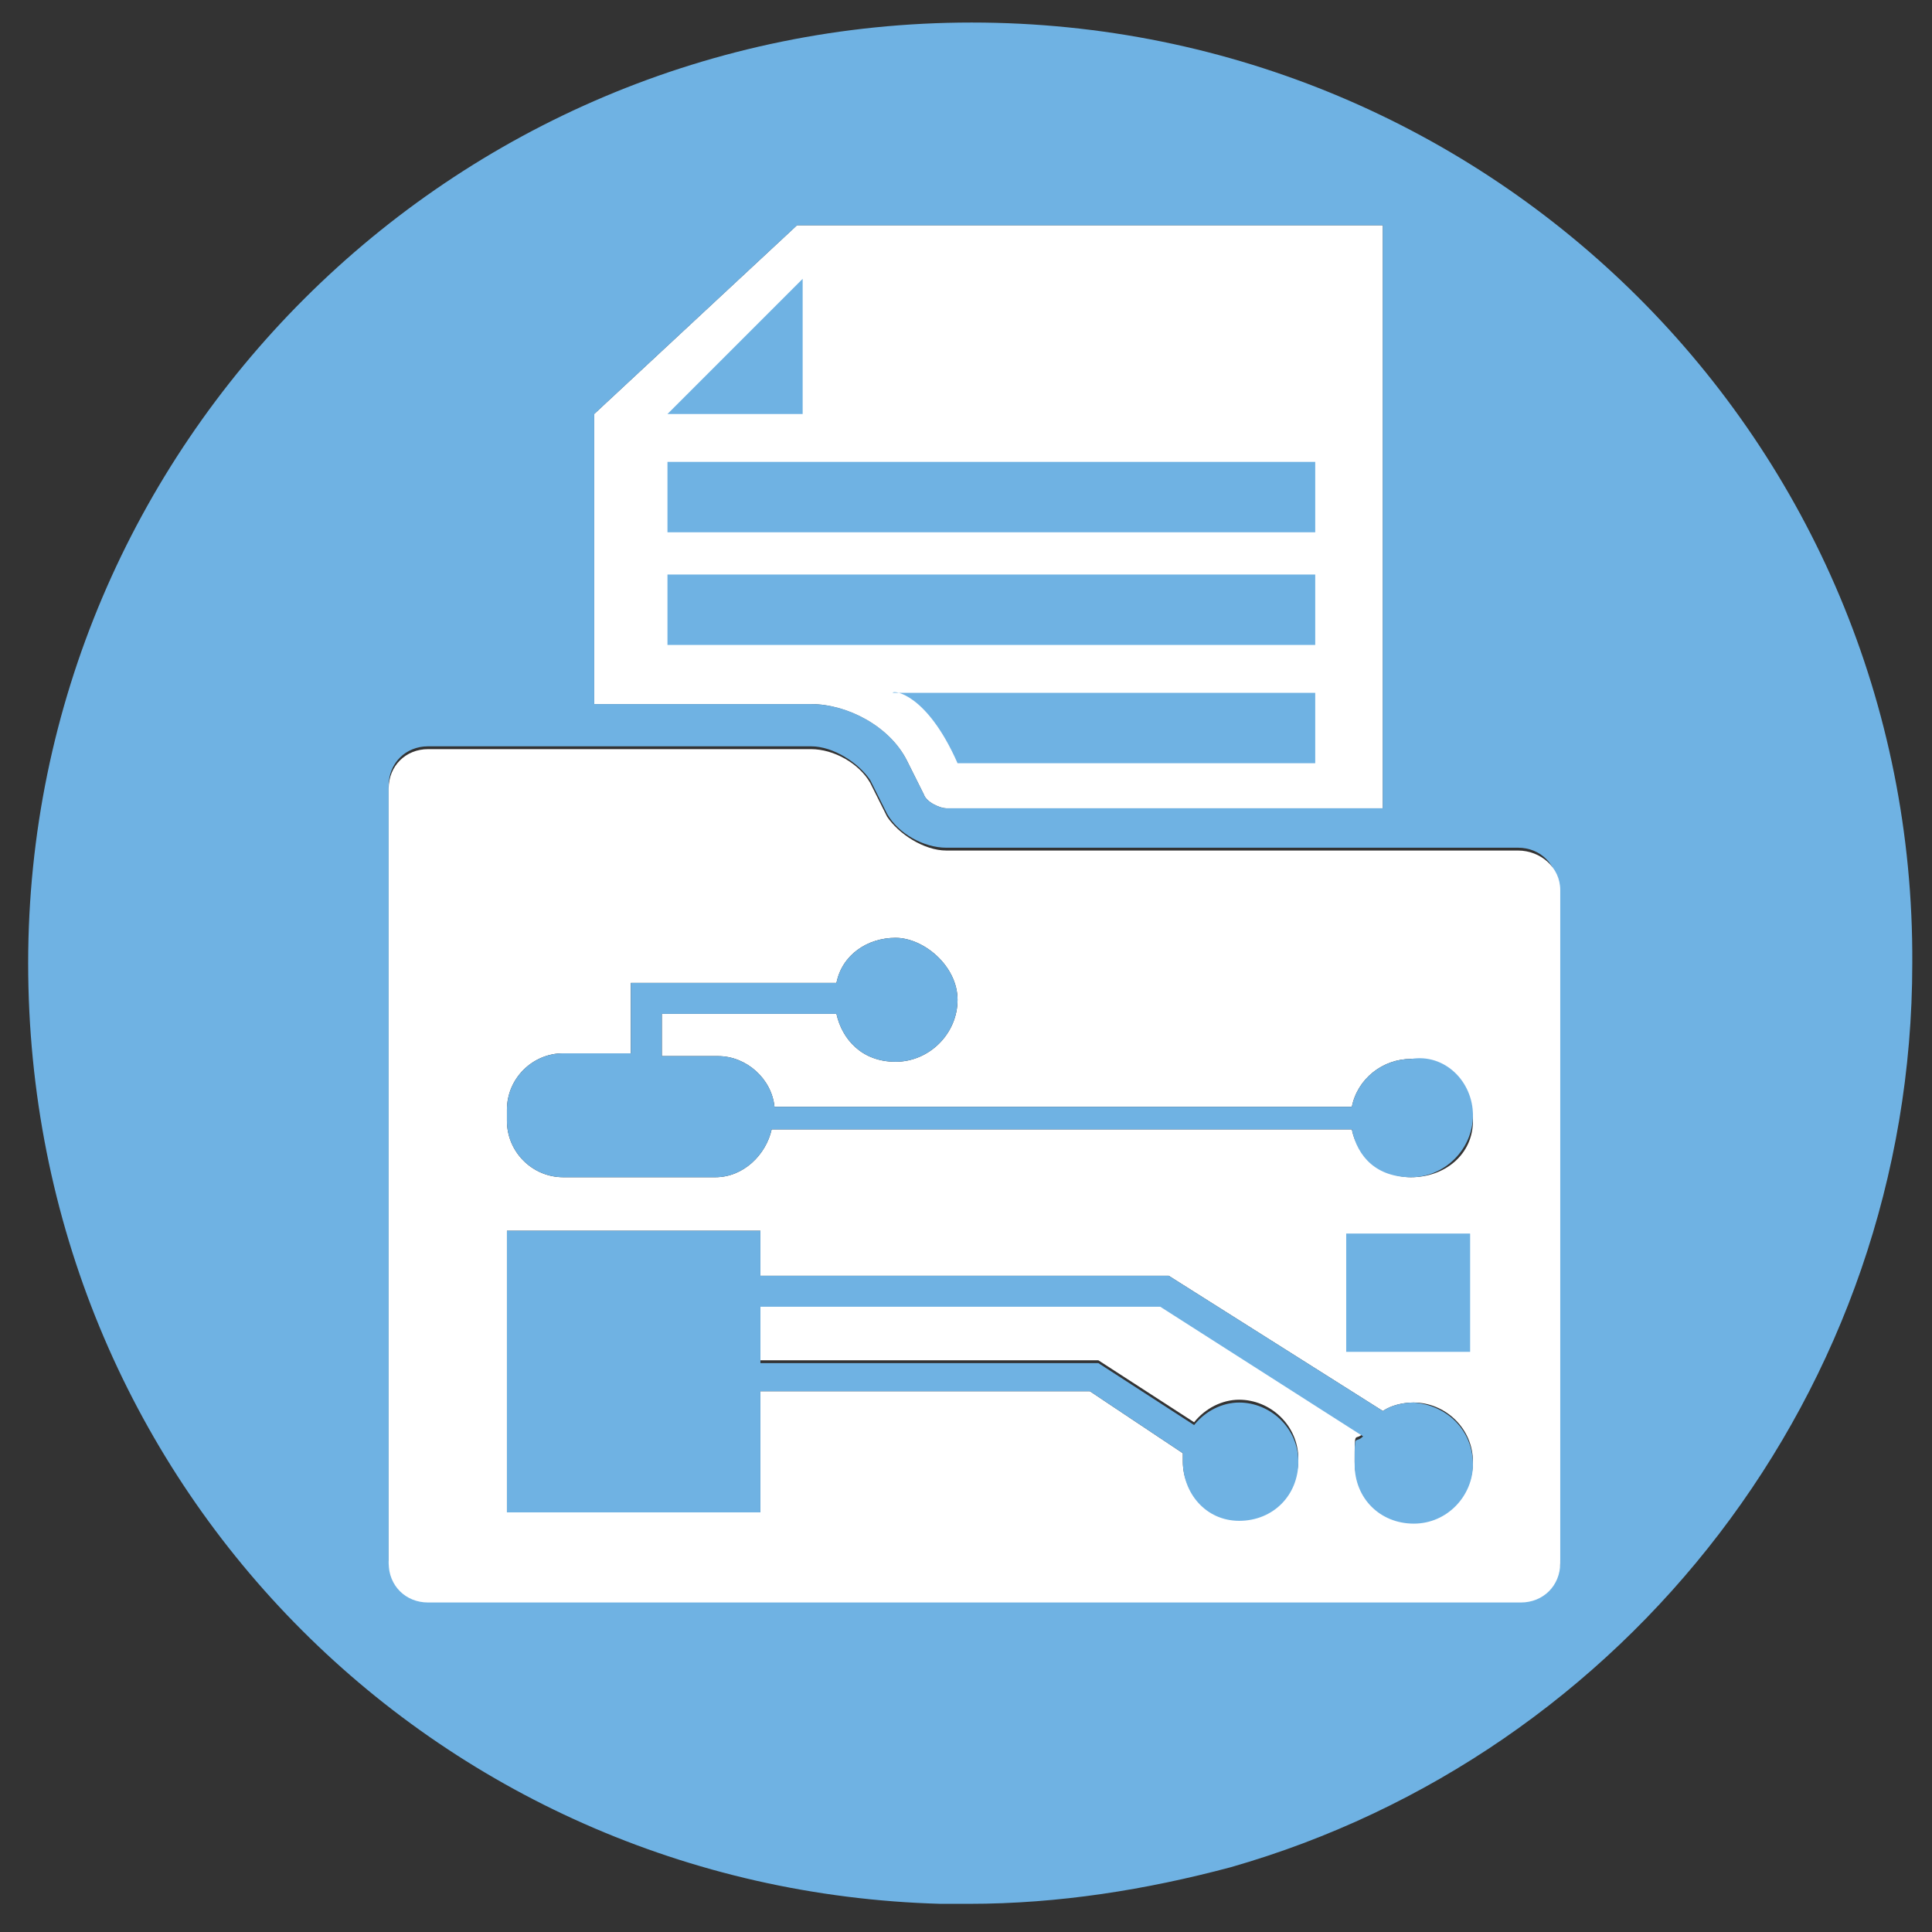 <?xml version="1.0" encoding="UTF-8"?>
<svg id="Layer_1" xmlns="http://www.w3.org/2000/svg" version="1.1" viewBox="0 0 68.6 68.6">
  <rect x="0" y="0" width="68.6" height="68.6" fill="#333333" stroke="none"/>
  <!-- Generator: Adobe Illustrator 29.8.2, SVG Export Plug-In . SVG Version: 2.1.1 Build 3)  -->
  <path d="M28.8,25h-7.7v-10.3l7.2-6.7h20.8v20.7h-15.5c-.2,0-.7-.2-.8-.5l-.6-1.2c-.6-1.1-2.1-2-3.4-2Z" fill="#808184"/>
  <g>
    <path d="M49.1,8v20.7h-15.5c-.2,0-.7-.2-.8-.5l-.6-1.2c-.6-1.2-2.1-2-3.4-2h-7.7v-10.3l7.2-6.7h20.8Z" fill="#fff"/>
    <polygon points="28.5 9.9 23.7 14.7 28.5 14.7 28.5 9.9" fill="#6fb2e3"/>
  </g>
  <path d="M34,27.1h12.7v-2.5h-15c0-.1,1.2,0,2.3,2.5Z" fill="#6fb2e3"/>
  <g>
    <path d="M21.1,14.7l7.2-6.7h20.8v20.7h-15.5c-.2,0-.7-.2-.8-.5l-.6-1.2c-.6-1.2-2.1-2-3.4-2h-7.7s0-10.3,0-10.3ZM34.5.8C16,.8,1,15.8,1,34.2s14.4,32.9,32.4,33.4h1c3.2,0,6.3-.5,9.3-1.3,14-4,24.2-16.9,24.2-32.1C68,15.7,53,.8,34.5.8ZM55.4,55.4c0,.8-.6,1.4-1.4,1.4H15.2c-.8,0-1.4-.6-1.4-1.4v-27.5c0-.8.6-1.4,1.4-1.4h13.6c.8,0,1.7.6,2.1,1.2l.6,1.2c.4.7,1.3,1.2,2.1,1.2h20.3c.8,0,1.4.6,1.4,1.4v23.9h.1Z" fill="#6fb2e3"/>
    <path d="M53.9,30.2h-20.3c-.8,0-1.7-.6-2.1-1.2l-.6-1.2c-.4-.7-1.3-1.2-2.1-1.2h-13.6c-.8,0-1.4.6-1.4,1.4v27.5c0,.8.6,1.4,1.4,1.4h38.8c.8,0,1.4-.6,1.4-1.4v-23.9c0-.8-.7-1.4-1.5-1.4ZM50.2,54c-1.1,0-2.1-.9-2.1-2.1s0-.7.3-1l-7.2-4.6h-14.2v2h12l3.4,2.2c.4-.5,1-.8,1.6-.8,1.1,0,2.1.9,2.1,2.1s-.9,2.1-2.1,2.1c-1.1,0-2-.9-2-2v-.3l-3.3-2.2h-11.7v4.3h-9v-10h9v1.6h14.5l7.6,4.8c.3-.2.7-.3,1.1-.3,1.1,0,2.1.9,2.1,2.1s-.9,2.1-2.1,2.1ZM50.1,41.8c-1,0-1.9-.7-2.1-1.7h-20.6c-.2.9-1,1.7-2,1.7h-5.4c-1.1,0-2-.9-2-2v-.4c0-1.1.9-2,2-2h2.4v-2.5h7.3c.2-1,1.1-1.6,2.1-1.6s2.2,1,2.2,2.2-1,2.2-2.2,2.2-1.9-.8-2.1-1.7h-6.2v1.5h2c1,0,1.9.8,2,1.8h20.5c.2-1,1.1-1.7,2.1-1.7s2.2,1,2.2,2.2-1,2-2.2,2Z" fill="#fff"/>
  </g>
  <path d="M52.3,39.6c0,1.2-1,2.2-2.2,2.2s-1.9-.7-2.1-1.7h-20.6c-.2.9-1,1.7-2,1.7h-5.4c-1.1,0-2-.9-2-2v-.4c0-1.1.9-2,2-2h2.4v-2.5h7.3c.2-1,1.1-1.6,2.1-1.6s2.2,1,2.2,2.2-1,2.2-2.2,2.2-1.9-.8-2.1-1.7h-6.2v1.5h2c1,0,1.9.8,2,1.8h20.5c.2-1,1.1-1.7,2.1-1.7,1.2-.2,2.2.8,2.2,2Z" fill="#6fb2e3"/>
  <path d="M52.3,52c0,1.1-.9,2.1-2.1,2.1s-2.1-.9-2.1-2.1,0-.7.3-1l-7.2-4.6h-14.2v2h12l3.4,2.2c.4-.5,1-.8,1.6-.8,1.1,0,2.1.9,2.1,2.1s-.9,2.1-2.1,2.1-2-1-2-2.1v-.3l-3.3-2.2h-11.7v4.3h-9v-10h9v1.6h14.5l7.6,4.8c.3-.2.7-.3,1.1-.3,1.2.1,2.1,1,2.1,2.2Z" fill="#6fb2e3"/>
  <rect x="47.8" y="43.8" width="4.4" height="4.2" fill="#6fb2e3"/>
  <g>
    <rect x="23.7" y="16.4" width="23" height="2.5" fill="#6fb2e3"/>
    <rect x="23.7" y="20.4" width="23" height="2.5" fill="#6fb2e3"/>
  </g>
</svg>